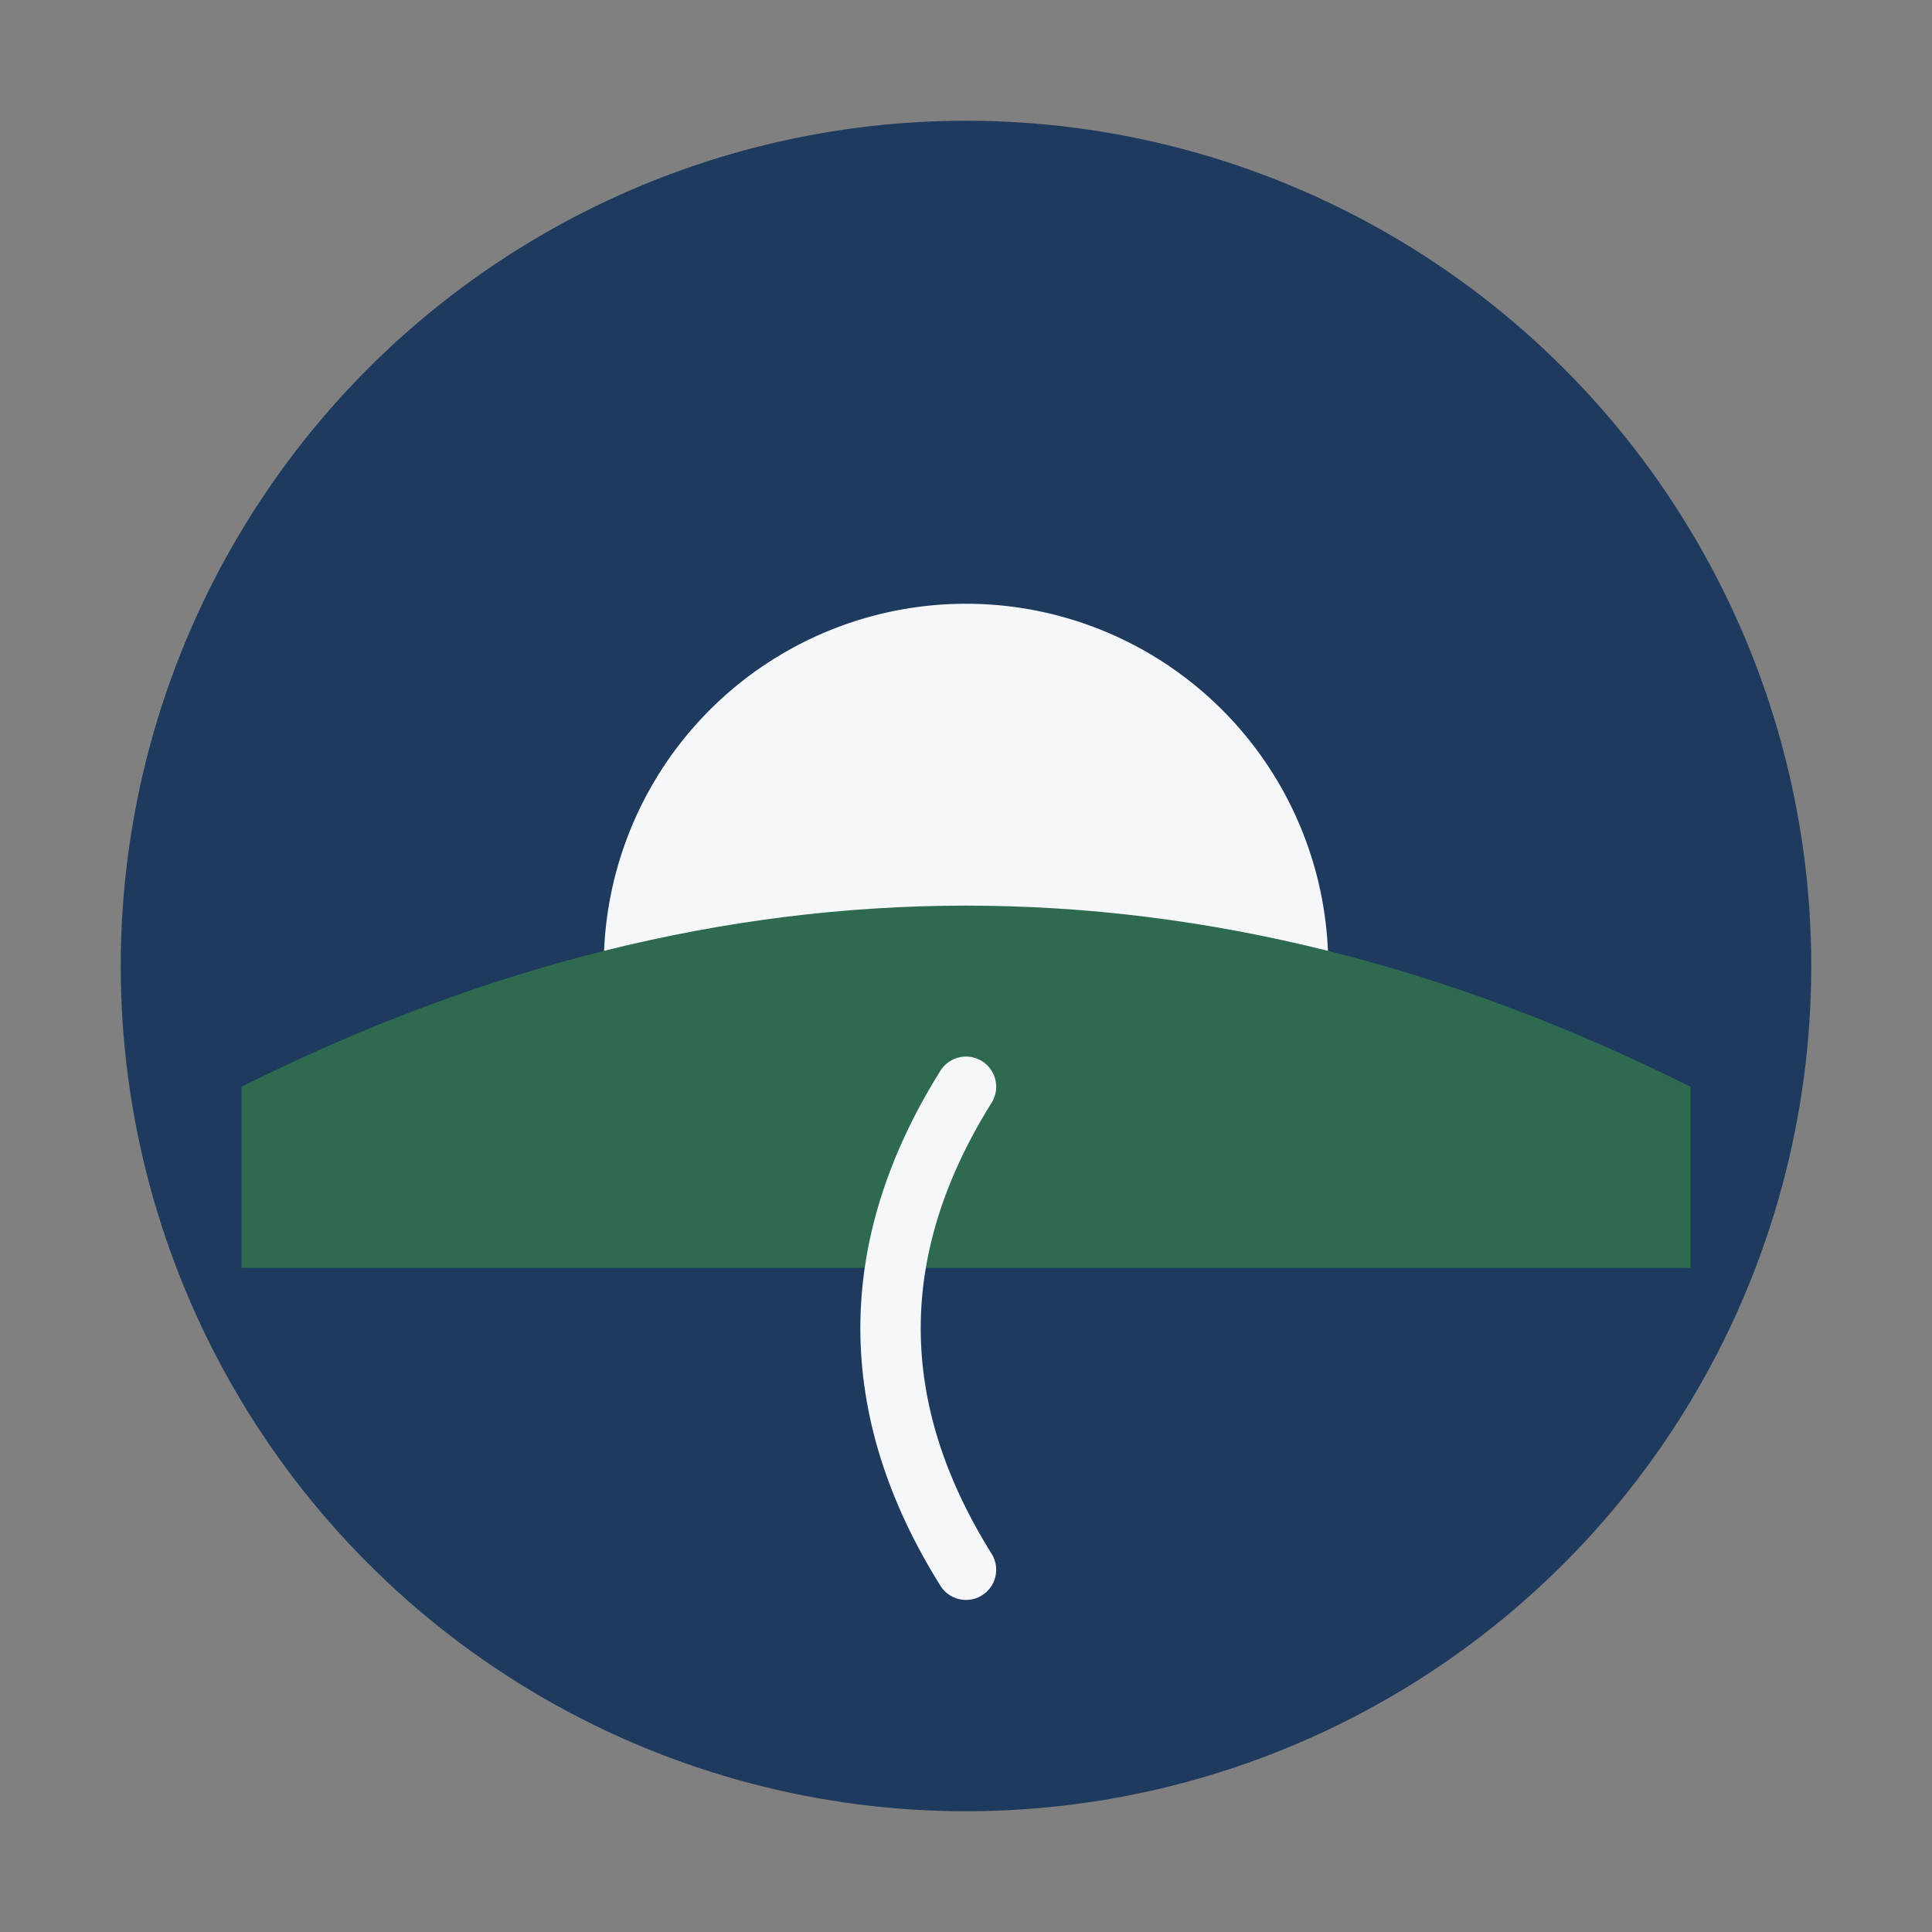 <?xml version="1.0" encoding="UTF-8"?>
<svg xmlns="http://www.w3.org/2000/svg" width="128" height="128" viewBox="0 0 64 64"><rect x="0" y="0" width="64" height="64" fill="#808080" stroke="none"/><circle cx="32" cy="32" r="28" fill="#1E3A5F"/><path d="M20 32a12 12 0 0 1 24 0H20z" fill="#F5F7FA"/><path d="M8 36q12-6 24-6t24 6v6H8z" fill="#2D6A4F"/><path d="M32 52q-5-8 0-16" stroke="#F5F7FA" stroke-width="2" fill="none" stroke-linecap="round"/></svg>